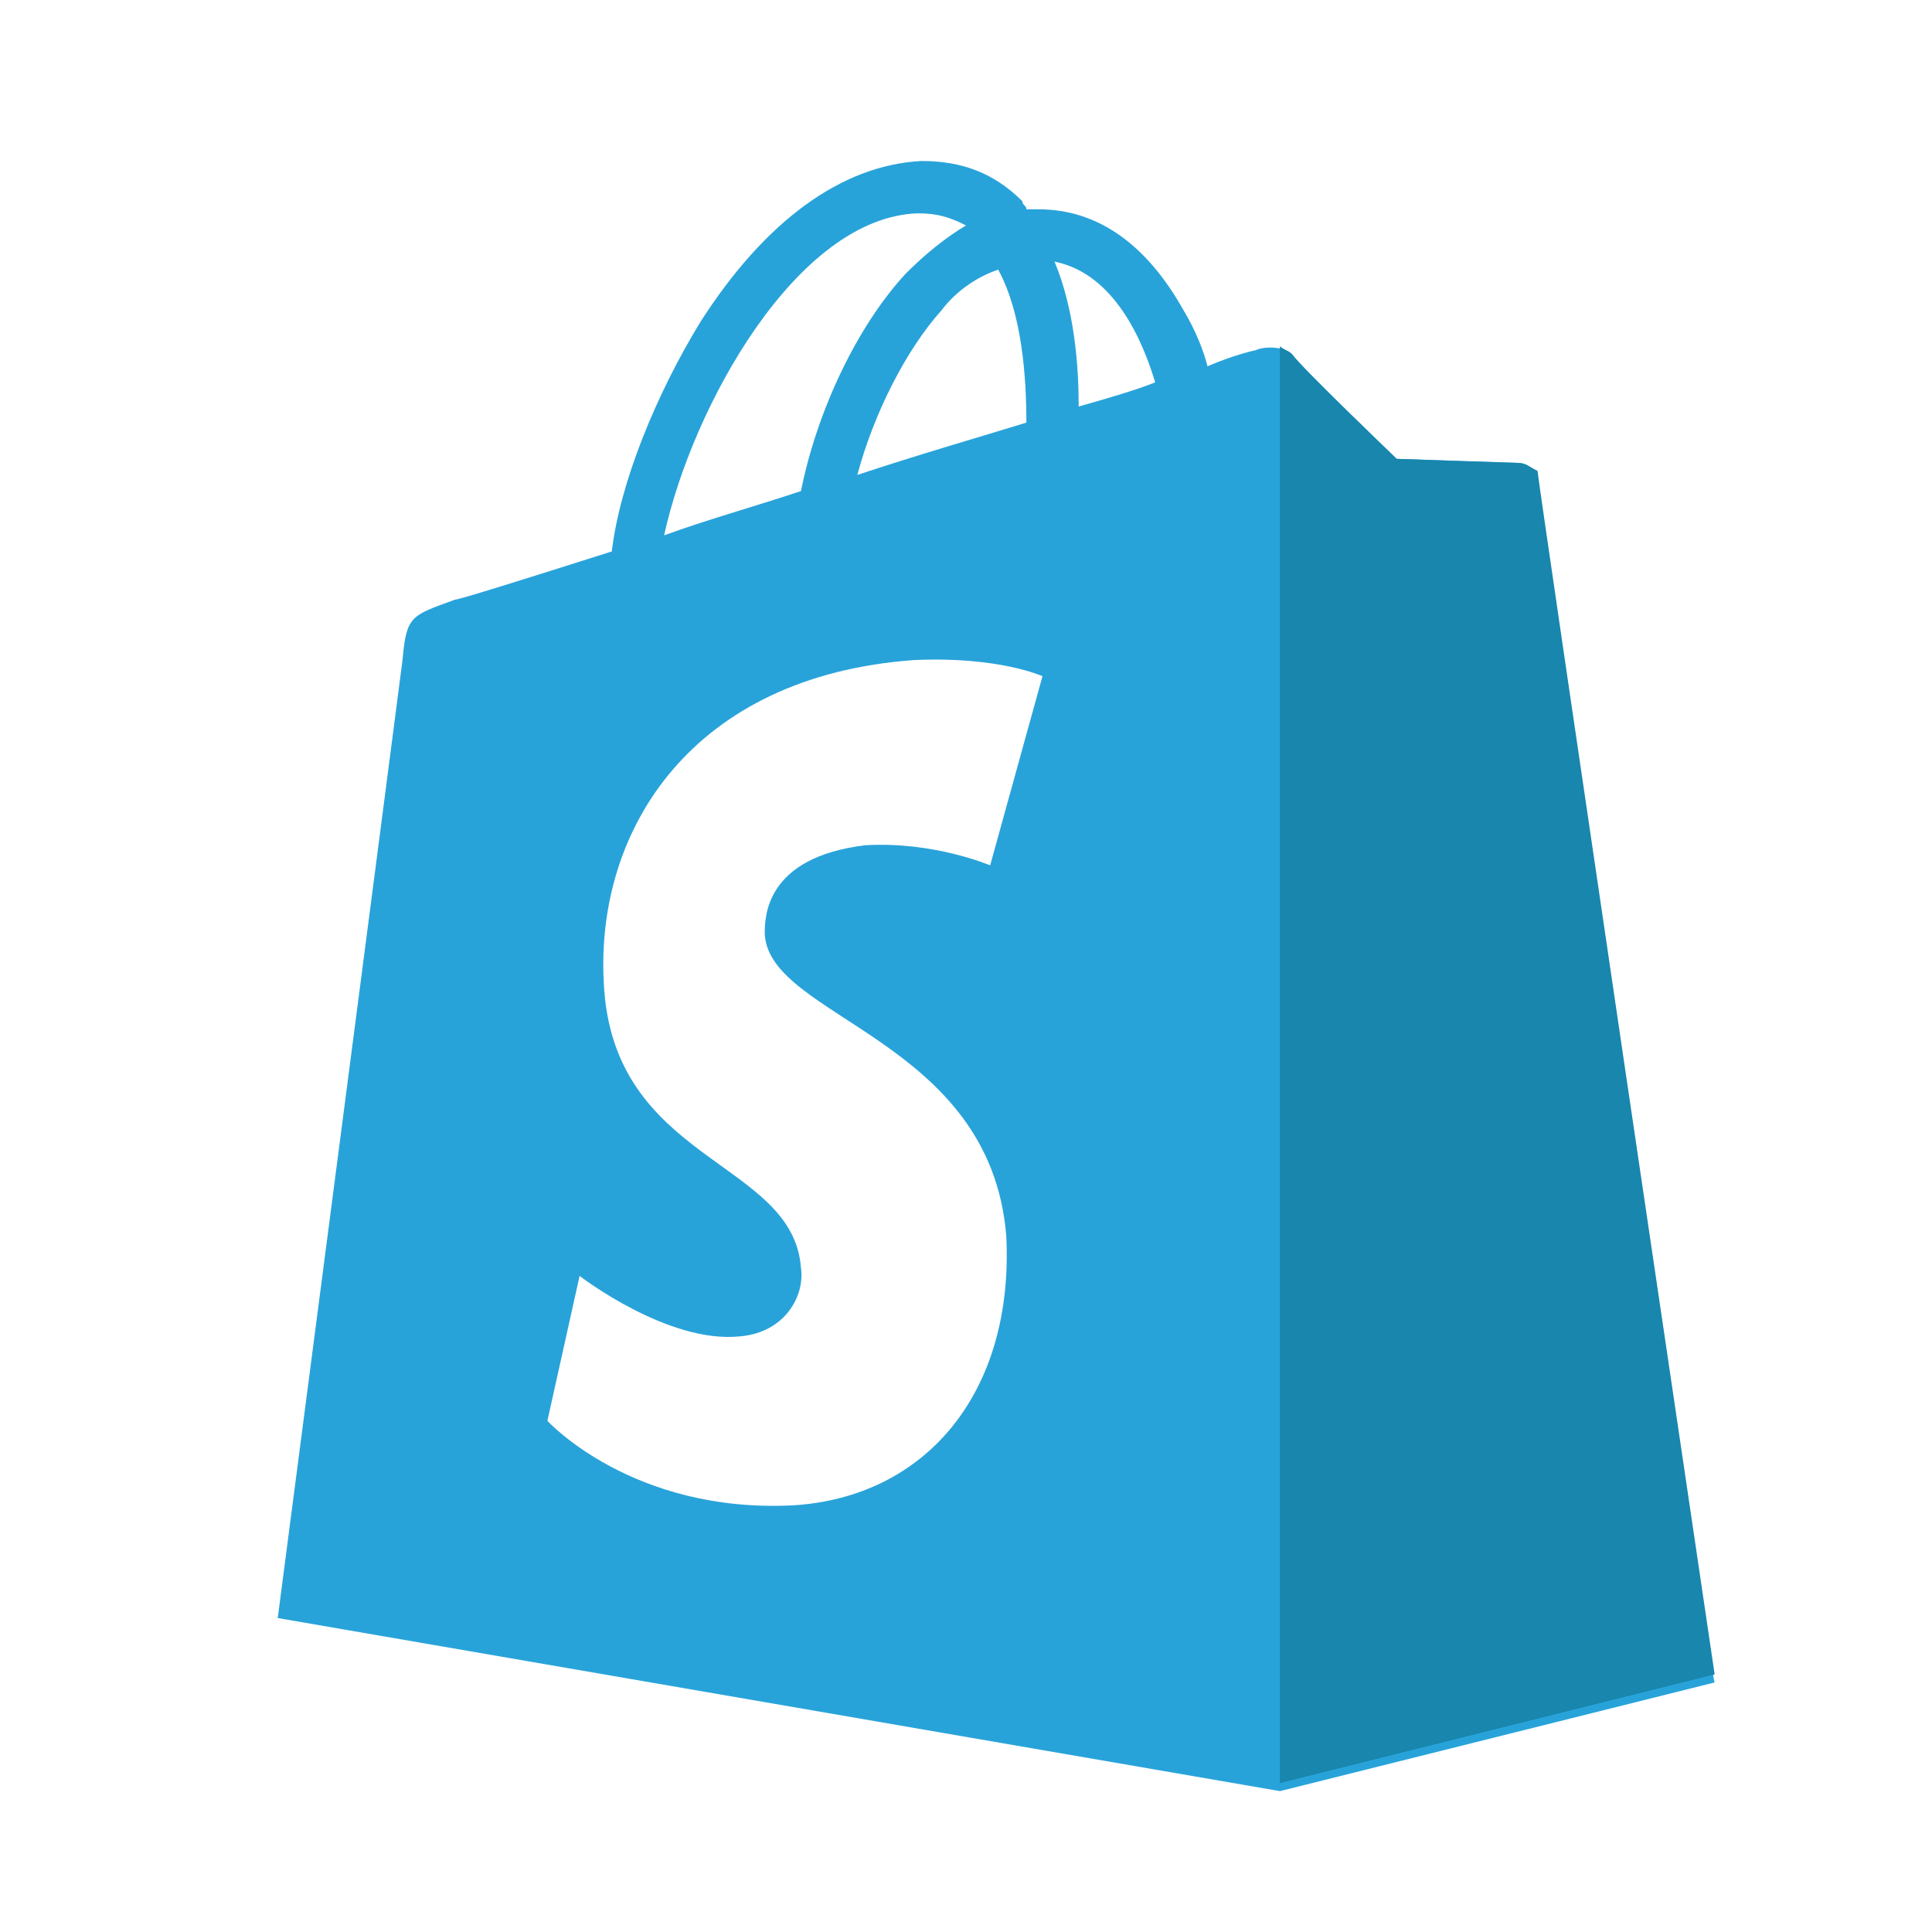 <?xml version="1.0" encoding="UTF-8"?>
<!-- Generator: Adobe Illustrator 27.8.1, SVG Export Plug-In . SVG Version: 6.00 Build 0)  -->
<svg xmlns="http://www.w3.org/2000/svg" xmlns:xlink="http://www.w3.org/1999/xlink" version="1.1" id="Layer_1" x="0px" y="0px" viewBox="0 0 48 48" style="enable-background:new 0 0 48 48;" xml:space="preserve">
<style type="text/css">
	.st0{fill:none;}
	.st1{fill:#28A3DA;}
	.st2{fill:#1886AD;}
</style>
<rect class="st0" width="48" height="48"></rect>
<g>
	<path class="st1" d="M38.1,11.8c0-0.2-0.2-0.3-0.4-0.3c-0.1,0-3-0.1-3-0.1s-2.4-2.3-2.6-2.6c-0.2-0.2-0.7-0.2-0.9-0.1   c0,0-0.5,0.1-1.2,0.4c-0.1-0.4-0.3-0.9-0.6-1.4c-0.9-1.6-2.1-2.5-3.6-2.5c0,0,0,0,0,0c-0.1,0-0.2,0-0.3,0c0-0.1-0.1-0.1-0.1-0.2   c-0.7-0.7-1.5-1-2.5-1c-2,0.1-3.9,1.5-5.5,4c-1.1,1.8-2,4-2.2,5.7c-2.2,0.7-3.8,1.2-3.9,1.2c-1.1,0.4-1.2,0.4-1.3,1.5   c-0.1,0.8-3.1,23.8-3.1,23.8l24.9,4.3l10.8-2.7C42.5,41.7,38.1,12,38.1,11.8z M25.5,10.5c-1.3,0.4-2.7,0.8-4.2,1.3   c0.4-1.5,1.2-3.1,2.1-4.1c0.3-0.4,0.8-0.8,1.4-1C25.4,7.8,25.5,9.4,25.5,10.5z M22.8,5.3c0.5,0,0.8,0.1,1.2,0.3   c-0.5,0.3-1,0.7-1.5,1.2c-1.2,1.3-2.2,3.4-2.6,5.4c-1.2,0.4-2.3,0.7-3.4,1.1C17.2,10.1,19.8,5.4,22.8,5.3z M19,23.2   c0.1,2.1,5.6,2.6,6,7.5c0.2,3.9-2,6.5-5.3,6.7c-4,0.2-6.1-2.1-6.1-2.1l0.8-3.6c0,0,2.2,1.7,4,1.5c1.1-0.1,1.6-1,1.5-1.7   c-0.2-2.7-4.7-2.6-4.9-7.1c-0.2-3.8,2.2-7.6,7.7-8c2.1-0.1,3.2,0.4,3.2,0.4l-1.3,4.7c0,0-1.4-0.6-3.1-0.5C19,21.3,19,22.8,19,23.2z    M26.8,10.1c0-1-0.1-2.4-0.6-3.6c1.5,0.3,2.2,2,2.5,3C28.2,9.7,27.5,9.9,26.8,10.1z"></path>
	<path class="st2" d="M37.7,11.5c-0.1,0-3-0.1-3-0.1s-2.4-2.3-2.6-2.6c-0.1-0.1-0.2-0.1-0.3-0.2l0,35.7l10.8-2.7   c0,0-4.4-29.7-4.4-29.9C38,11.6,37.9,11.5,37.7,11.5z"></path>
</g>
</svg>
